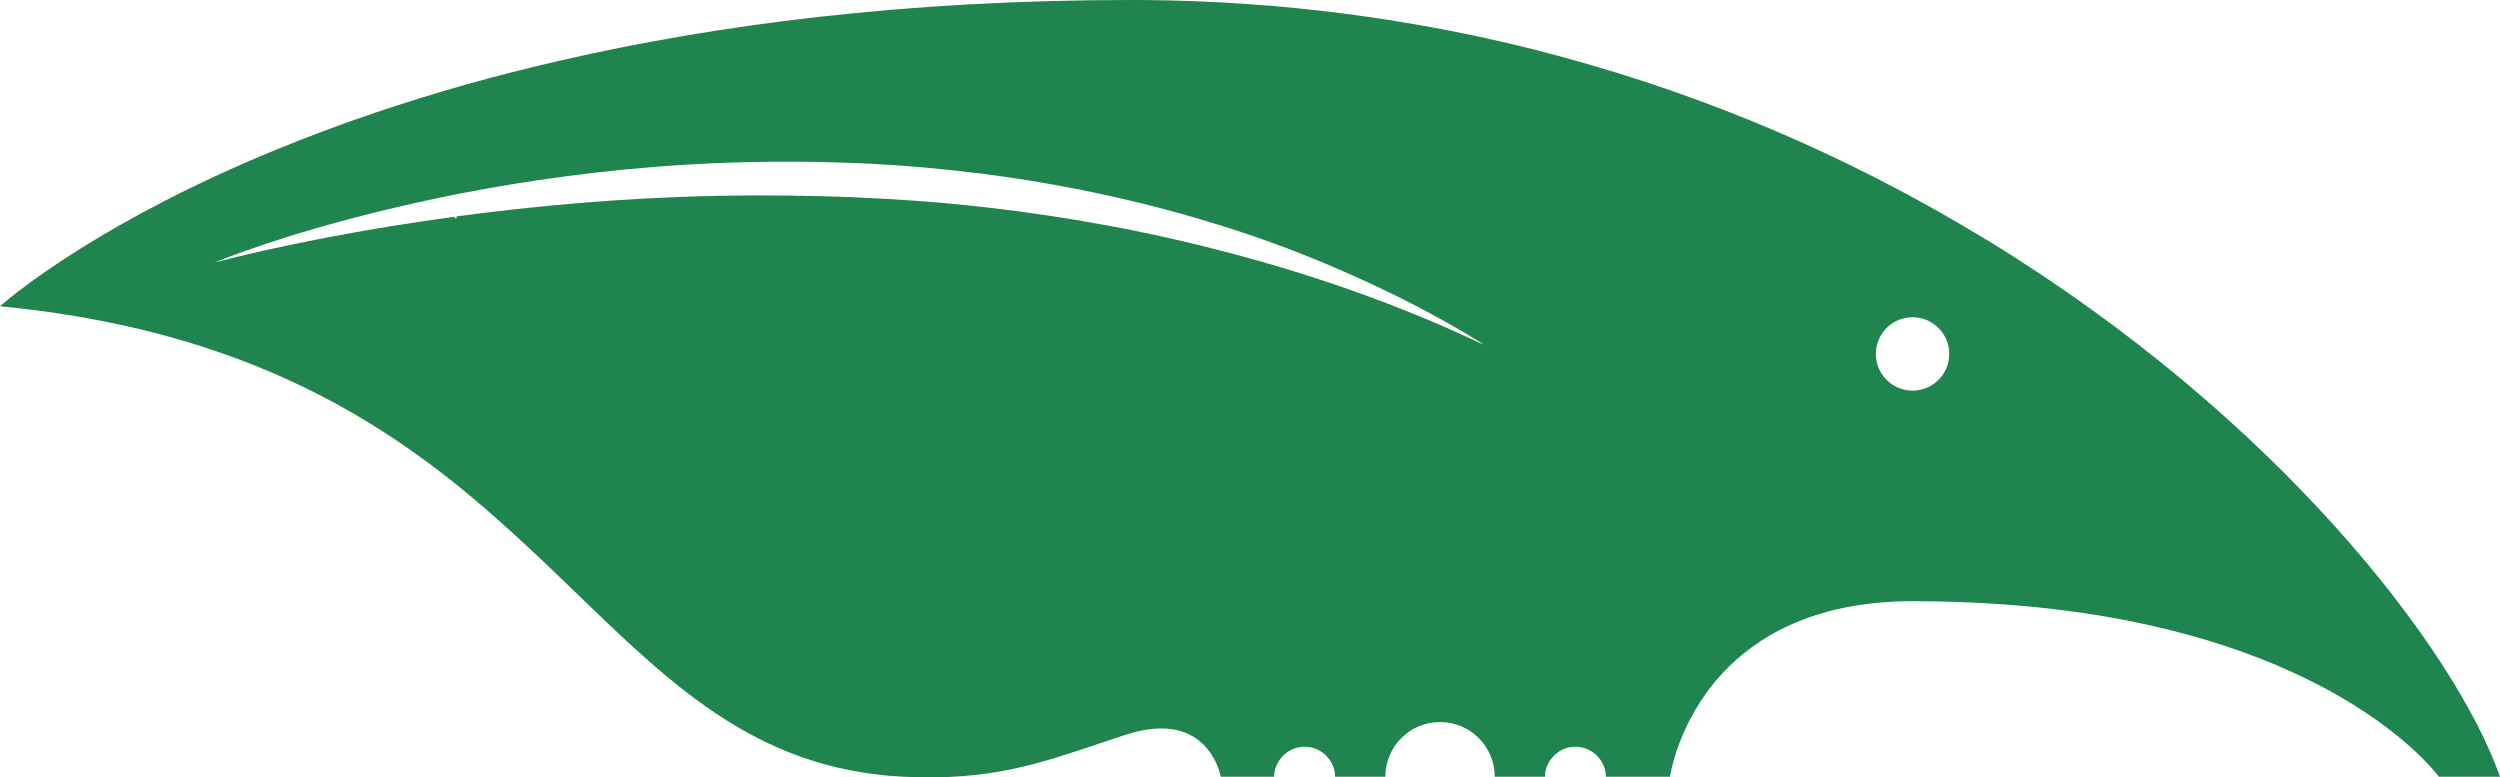 <?xml version="1.0" encoding="UTF-8"?>
<svg id="Layer_2" data-name="Layer 2" xmlns="http://www.w3.org/2000/svg" viewBox="0 0 266.05 82.73">
  <defs>
    <style>
      .cls-1 {
        fill: #1f844e;
        stroke-width: 0px;
      }
    </style>
  </defs>
  <g id="Layer_1-2" data-name="Layer 1">
    <path class="cls-1" d="M211.48,25.56c-.09-.06-.18-.11-.28-.16-12.14-7.4-26.12-13.89-41.79-18.45-1.91-.56-3.84-1.08-5.8-1.59-4.85-1.23-9.84-2.27-14.99-3.1-1.81-.3-3.63-.56-5.47-.8-6.97-.9-14.21-1.41-21.69-1.46h-1.15c-24.05,0-44.17,2.65-60.63,6.43-3.51.81-6.85,1.66-10.03,2.55-3.4.96-6.62,1.97-9.66,2.99-3.79,1.28-7.31,2.61-10.54,3.93-9.11,3.74-16,7.5-20.81,10.51-5.85,3.65-8.64,6.18-8.64,6.18,18.51,1.79,31.43,7.21,41.53,13.84,1.37.9,2.69,1.83,3.97,2.77,1.7,1.26,3.32,2.54,4.87,3.85,12.53,10.49,20.88,21.98,33.64,27.03,1.57.62,3.2,1.14,4.93,1.56,1.77.43,3.63.73,5.6.91.53.04,1.07.08,1.61.11,9.27.45,14.38-1.38,21.14-3.63.81-.28,1.65-.56,2.53-.84.46-.15.91-.28,1.33-.37,7.65-1.75,8.76,4.84,8.76,4.84h5.68c.04-1.77,1.48-3.19,3.25-3.19s3.21,1.42,3.25,3.19h5.34c0-3.22,2.6-5.82,5.82-5.82s5.82,2.6,5.82,5.82h5.34c.02-.9.39-1.7,1-2.27.58-.58,1.37-.92,2.25-.92,1.77,0,3.21,1.42,3.24,3.19h6.82s.8-5.84,5.56-10.99c3.63-3.91,9.55-7.42,19.17-7.68.37,0,.75-.01,1.13-.01,1.5,0,2.96.02,4.39.07,5.76.18,10.95.71,15.6,1.48,26.95,4.48,35.97,17.13,35.97,17.13h6.51c-4.83-13.7-23.79-38.29-54.57-57.1ZM154.05,34.93c-1.66-.73-3.84-1.64-6.49-2.66-4.9-1.88-11.44-4.08-19.42-6.05-3.38-.84-7.02-1.64-10.91-2.34-3.75-.68-7.73-1.29-11.92-1.77-3.43-.4-7-.72-10.72-.93-1.11-.06-2.23-.12-3.37-.17-5.16-.22-10.12-.26-14.84-.17-10.59.22-19.97,1.14-27.79,2.19-.02.09-.03.18-.04.27-.07-.07-.15-.15-.23-.23-2.43.33-4.71.68-6.82,1.02-11.22,1.84-17.88,3.65-18.69,3.86.77-.32,7.17-2.95,18.32-5.64,1.73-.42,3.56-.83,5.51-1.24.74-.15,1.49-.3,2.27-.46,6.98-1.36,15.25-2.57,24.53-3.11,5.62-.32,11.62-.4,17.95-.13.5.02,1,.05,1.51.07,3.83.2,7.54.54,11.1.99.08,0,.16.01.24.02,9.73,1.23,18.39,3.26,25.69,5.55,4.04,1.26,7.66,2.61,10.83,3.93,3.12,1.31,5.82,2.56,8.1,3.69,2.51,1.25,4.5,2.35,5.98,3.2,1.94,1.1,2.97,1.8,3.09,1.84-.16,0-1.49-.67-3.88-1.73ZM203.54,41.57c-.54,0-1.06-.11-1.53-.31-1.39-.59-2.38-1.98-2.38-3.59,0-1.49.83-2.77,2.04-3.44.56-.3,1.19-.47,1.87-.47,2.15,0,3.9,1.75,3.9,3.91s-1.75,3.9-3.9,3.9Z"/>
  </g>
</svg>